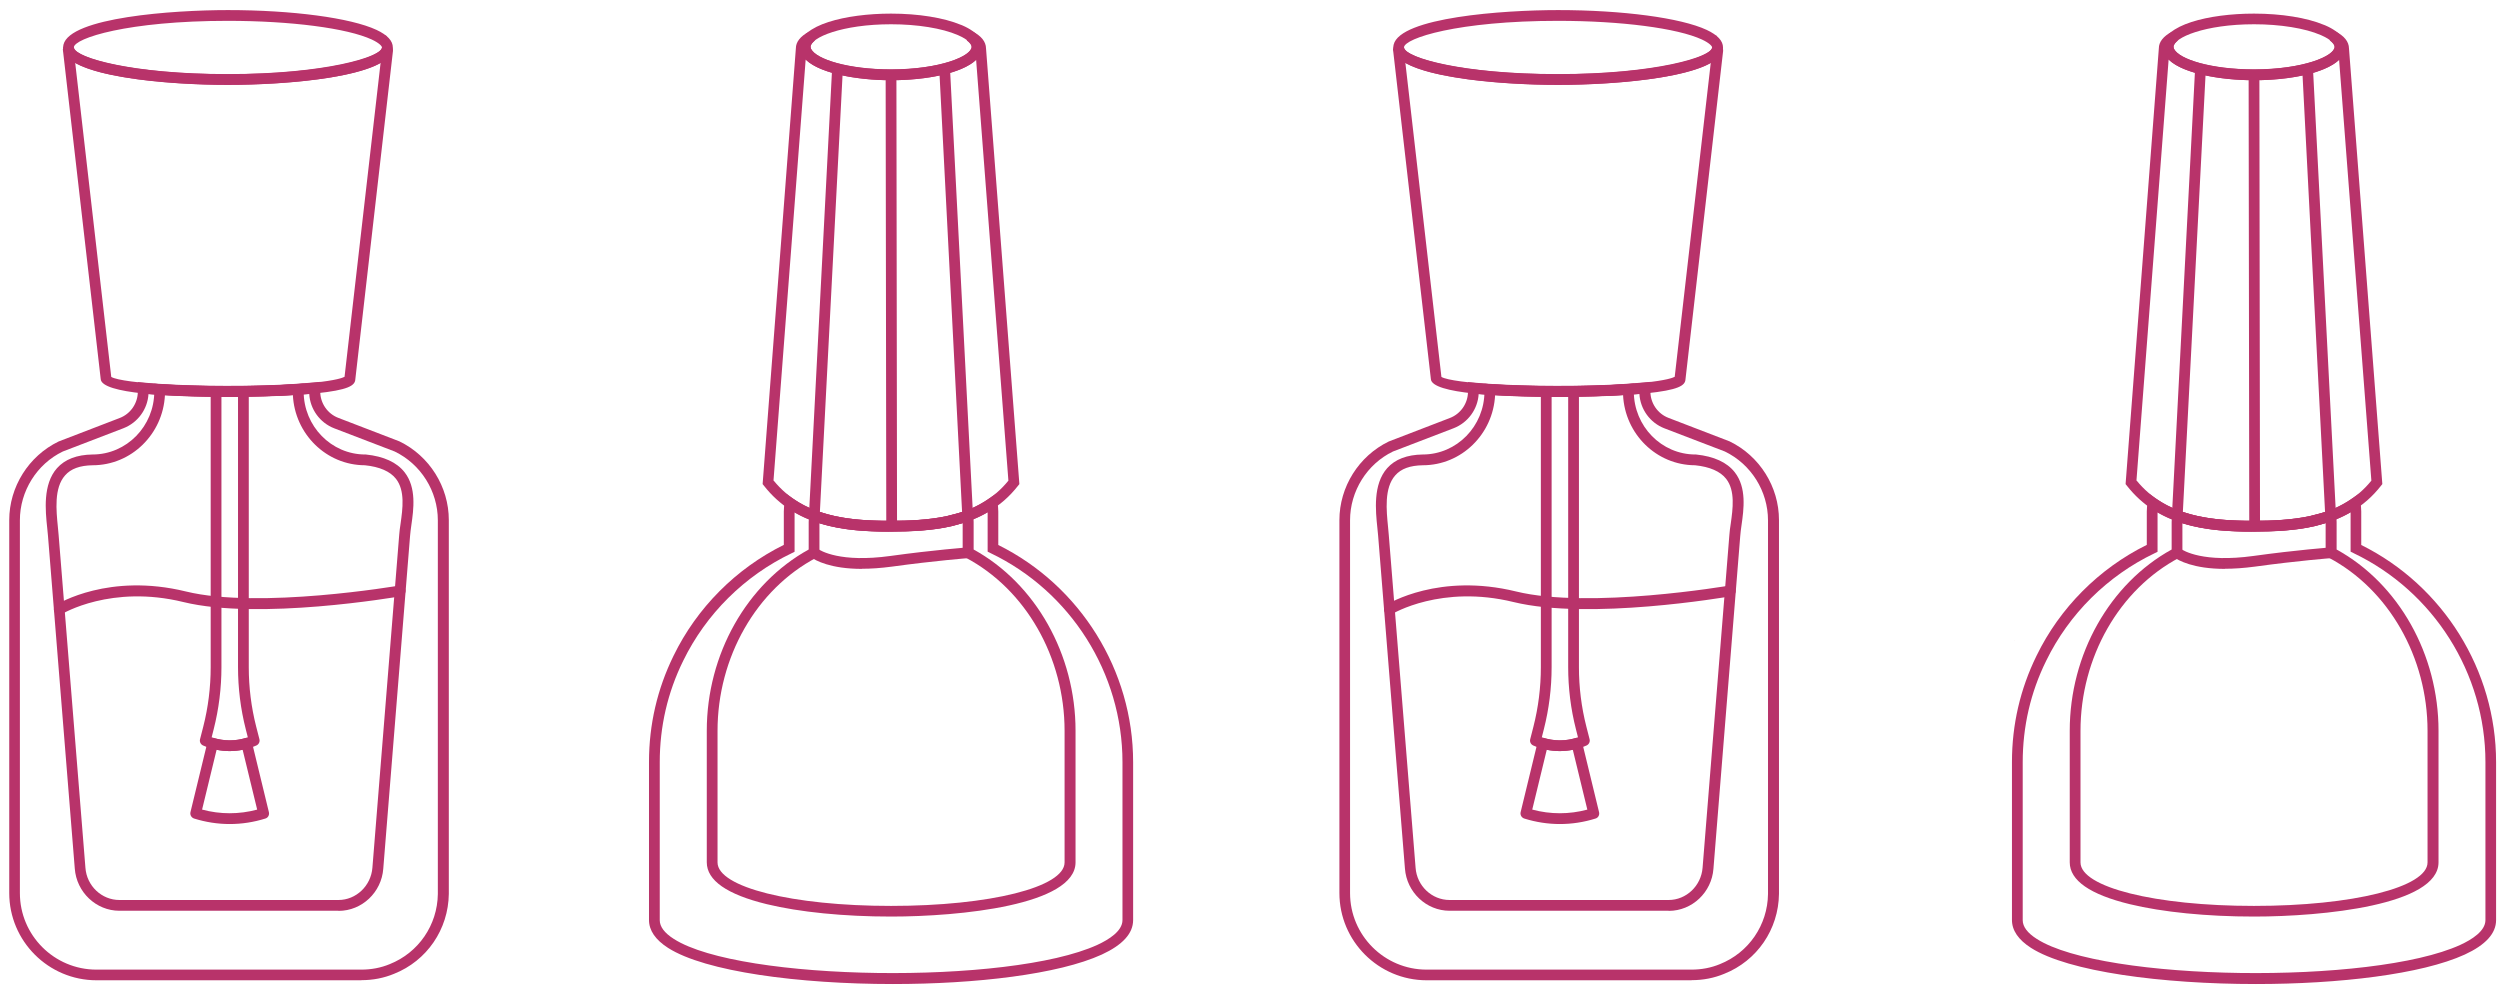 <svg width="184" height="73" viewBox="0 0 184 73" fill="none" xmlns="http://www.w3.org/2000/svg">
<path d="M16.772 6.246C12.575 6.246 4.639 5.668 4.639 3.498L4.67 3.292C5.146 1.28 12.733 0.742 16.772 0.742C21.508 0.742 25.801 1.312 27.71 2.199C28.517 2.579 28.913 3.007 28.913 3.498C28.913 5.668 20.97 6.246 16.772 6.246ZM5.431 3.537C5.581 4.211 9.573 5.454 16.764 5.454C23.956 5.454 28.114 4.163 28.114 3.498C28.114 3.411 27.955 3.189 27.369 2.912C25.555 2.072 21.397 1.534 16.764 1.534C9.399 1.534 5.47 2.809 5.431 3.49V3.537Z" fill="#B8336A"/>
<path d="M16.52 29.198C12.655 29.198 7.475 28.992 7.412 27.899L4.624 3.625L4.711 3.458L5.178 2.666L5.448 3.529C5.677 4.321 9.835 5.462 16.773 5.462C23.711 5.462 27.877 4.321 28.107 3.529L28.384 2.563L28.843 3.458C28.867 3.498 28.93 3.601 28.923 3.743L26.151 27.923C26.127 28.375 25.644 28.707 23.236 28.953C22.547 29.016 21.731 29.072 20.662 29.127C20.614 29.127 18.801 29.198 16.528 29.198H16.52ZM8.188 27.741C8.98 28.224 14.833 28.596 20.614 28.335C21.652 28.279 22.476 28.224 23.141 28.161C24.741 27.994 25.224 27.804 25.359 27.733L28.012 4.622C26.064 5.731 21.209 6.246 16.773 6.246C12.338 6.246 7.483 5.731 5.535 4.622L8.188 27.741ZM25.351 27.82C25.351 27.82 25.351 27.844 25.351 27.852V27.82Z" fill="#B8336A"/>
<path d="M24.907 67.032H8.789C7.071 67.032 5.629 65.662 5.503 63.92L3.531 39.439C3.515 39.265 3.499 39.067 3.475 38.861C3.34 37.578 3.142 35.645 4.196 34.457C4.774 33.808 5.653 33.467 6.809 33.451C9.32 33.451 11.355 31.368 11.355 28.81V28.24L11.775 28.272C14.333 28.438 17.802 28.47 20.622 28.343C21.073 28.319 21.509 28.295 21.929 28.264L22.349 28.232V28.81C22.349 31.368 24.384 33.451 26.887 33.451H26.926C28.249 33.586 29.207 34.029 29.777 34.758C30.665 35.891 30.443 37.483 30.276 38.647C30.237 38.94 30.197 39.209 30.181 39.447L28.209 63.935C28.082 65.678 26.633 67.04 24.922 67.04L24.907 67.032ZM12.14 29.079C11.997 31.947 9.669 34.243 6.817 34.243C5.883 34.259 5.217 34.497 4.79 34.988C3.966 35.914 4.14 37.57 4.259 38.782C4.283 38.995 4.299 39.201 4.315 39.383L6.287 63.864C6.382 65.203 7.483 66.24 8.789 66.24H24.907C26.213 66.24 27.306 65.195 27.409 63.864L29.381 39.376C29.397 39.122 29.437 38.837 29.484 38.528C29.635 37.451 29.825 36.112 29.144 35.241C28.716 34.695 27.94 34.354 26.855 34.243C24.012 34.235 21.691 31.939 21.556 29.072C21.263 29.087 20.962 29.103 20.654 29.119C17.913 29.246 14.698 29.222 12.14 29.072V29.079Z" fill="#B8336A"/>
<path d="M26.602 72.148H7.103C3.563 72.148 0.68 69.266 0.68 65.725V38.282C0.68 35.835 2.105 33.562 4.315 32.493L8.806 30.766C9.606 30.465 10.144 29.681 10.144 28.826V28.121L10.58 28.161C13.146 28.406 17.272 28.47 20.622 28.319C21.636 28.271 22.46 28.208 23.133 28.145L23.569 28.105V28.818C23.569 29.673 24.107 30.457 24.907 30.758L29.398 32.485C31.607 33.554 33.033 35.827 33.033 38.275V65.789C33.001 68.402 31.417 70.715 29.002 71.673C28.257 71.982 27.457 72.14 26.61 72.14L26.602 72.148ZM10.928 29C10.865 30.117 10.136 31.115 9.083 31.519L4.624 33.23C2.715 34.148 1.464 36.144 1.464 38.29V65.733C1.464 68.838 3.99 71.364 7.095 71.364H26.594C27.331 71.364 28.035 71.23 28.685 70.96C30.807 70.113 32.193 68.085 32.225 65.804V38.298C32.225 36.152 30.982 34.164 29.049 33.23L24.606 31.527C23.553 31.123 22.824 30.125 22.761 29C22.167 29.048 21.47 29.095 20.646 29.135C17.446 29.277 13.534 29.23 10.92 29.008L10.928 29Z" fill="#B8336A"/>
<path d="M4.362 45.244C4.228 45.244 4.101 45.181 4.022 45.054C3.911 44.872 3.966 44.627 4.149 44.508C4.307 44.413 8.029 42.148 13.684 43.533C19.086 44.856 29.279 43.114 29.382 43.098C29.596 43.058 29.801 43.209 29.841 43.423C29.881 43.636 29.73 43.842 29.516 43.882C29.089 43.953 19.062 45.672 13.494 44.31C8.188 43.011 4.6 45.165 4.568 45.189C4.505 45.228 4.434 45.244 4.362 45.244Z" fill="#B8336A"/>
<path d="M16.9 55.279C16.235 55.279 15.57 55.144 14.944 54.867C14.77 54.788 14.675 54.598 14.722 54.408L14.96 53.481C15.324 52.055 15.506 50.582 15.506 49.109V28.81C15.506 28.588 15.681 28.414 15.902 28.414H17.914C18.136 28.414 18.31 28.588 18.31 28.81V49.109C18.31 50.582 18.492 52.055 18.856 53.481L19.094 54.408C19.142 54.59 19.047 54.788 18.872 54.867C18.239 55.144 17.573 55.279 16.9 55.279ZM15.578 54.265C16.441 54.566 17.375 54.566 18.239 54.265L18.088 53.671C17.708 52.182 17.518 50.638 17.518 49.101V29.198H16.298V49.101C16.298 50.638 16.108 52.174 15.728 53.671L15.578 54.265Z" fill="#B8336A"/>
<path d="M16.908 60.649C16.029 60.649 15.15 60.514 14.287 60.245C14.089 60.181 13.97 59.975 14.017 59.777L15.269 54.621C15.292 54.519 15.364 54.423 15.459 54.368C15.554 54.313 15.665 54.305 15.768 54.328C16.512 54.542 17.296 54.55 18.041 54.328C18.144 54.297 18.255 54.313 18.349 54.368C18.445 54.423 18.508 54.511 18.54 54.621L19.791 59.777C19.838 59.983 19.728 60.189 19.53 60.245C18.674 60.514 17.795 60.649 16.908 60.649ZM14.881 59.587C16.211 59.944 17.597 59.944 18.928 59.587L17.858 55.184C17.225 55.31 16.575 55.31 15.942 55.184L14.873 59.587H14.881Z" fill="#B8336A"/>
<path d="M114.673 6.246C110.475 6.246 102.539 5.668 102.539 3.498L102.571 3.292C103.046 1.28 110.633 0.742 114.673 0.742C119.409 0.742 123.701 1.312 125.61 2.199C126.418 2.579 126.814 3.007 126.814 3.498C126.814 5.668 118.87 6.246 114.673 6.246ZM103.331 3.537C103.482 4.211 107.473 5.454 114.665 5.454C121.856 5.454 126.014 4.163 126.014 3.498C126.014 3.411 125.856 3.189 125.269 2.912C123.456 2.072 119.298 1.534 114.665 1.534C107.299 1.534 103.371 2.809 103.331 3.49V3.537Z" fill="#B8336A"/>
<path d="M114.42 29.198C110.555 29.198 105.376 28.992 105.312 27.899L102.524 3.625L102.612 3.458L103.079 2.666L103.348 3.529C103.578 4.321 107.736 5.462 114.674 5.462C121.612 5.462 125.778 4.321 126.007 3.529L126.284 2.563L126.744 3.458C126.768 3.498 126.831 3.601 126.823 3.743L124.051 27.923C124.027 28.375 123.544 28.707 121.136 28.953C120.447 29.016 119.632 29.072 118.562 29.127C118.515 29.127 116.701 29.198 114.428 29.198H114.42ZM106.088 27.741C106.88 28.224 112.733 28.596 118.515 28.335C119.552 28.279 120.376 28.224 121.041 28.161C122.641 27.994 123.124 27.804 123.259 27.733L125.912 4.622C123.964 5.731 119.109 6.246 114.674 6.246C110.238 6.246 105.384 5.731 103.435 4.622L106.088 27.741ZM123.251 27.82C123.251 27.82 123.251 27.844 123.251 27.852V27.82Z" fill="#B8336A"/>
<path d="M122.807 67.032H106.69C104.971 67.032 103.53 65.662 103.403 63.92L101.431 39.439C101.415 39.265 101.399 39.067 101.375 38.861C101.241 37.578 101.043 35.645 102.096 34.457C102.674 33.808 103.553 33.467 104.71 33.451C107.22 33.451 109.256 31.368 109.256 28.81V28.24L109.676 28.272C112.234 28.438 115.703 28.47 118.522 28.343C118.974 28.319 119.409 28.295 119.829 28.264L120.249 28.232V28.81C120.249 31.368 122.284 33.451 124.787 33.451H124.827C126.149 33.586 127.108 34.029 127.678 34.758C128.565 35.891 128.343 37.483 128.177 38.647C128.137 38.94 128.098 39.209 128.082 39.447L126.11 63.935C125.983 65.678 124.534 67.04 122.823 67.04L122.807 67.032ZM110.04 29.079C109.897 31.947 107.569 34.243 104.718 34.243C103.783 34.259 103.118 34.497 102.69 34.988C101.867 35.914 102.041 37.57 102.16 38.782C102.183 38.995 102.199 39.201 102.215 39.383L104.187 63.864C104.282 65.203 105.383 66.24 106.69 66.24H122.807C124.114 66.24 125.207 65.195 125.31 63.864L127.282 39.376C127.298 39.122 127.337 38.837 127.385 38.528C127.535 37.451 127.725 36.112 127.044 35.241C126.617 34.695 125.84 34.354 124.755 34.243C121.912 34.235 119.591 31.939 119.457 29.072C119.164 29.087 118.863 29.103 118.554 29.119C115.814 29.246 112.598 29.222 110.04 29.072V29.079Z" fill="#B8336A"/>
<path d="M124.502 72.148H105.003C101.463 72.148 98.58 69.266 98.58 65.725V38.282C98.58 35.835 100.006 33.562 102.215 32.493L106.706 30.766C107.506 30.465 108.044 29.681 108.044 28.826V28.121L108.48 28.161C111.046 28.406 115.172 28.47 118.523 28.319C119.536 28.271 120.36 28.208 121.033 28.145L121.469 28.105V28.818C121.469 29.673 122.007 30.457 122.807 30.758L127.298 32.485C129.508 33.554 130.933 35.827 130.933 38.275V65.789C130.902 68.402 129.318 70.715 126.902 71.673C126.158 71.982 125.358 72.14 124.51 72.14L124.502 72.148ZM108.829 29C108.765 30.117 108.037 31.115 106.983 31.519L102.524 33.23C100.616 34.148 99.364 36.144 99.364 38.29V65.733C99.364 68.838 101.891 71.364 104.995 71.364H124.494C125.231 71.364 125.936 71.23 126.585 70.96C128.708 70.113 130.094 68.085 130.125 65.804V38.298C130.125 36.152 128.882 34.164 126.95 33.23L122.506 31.527C121.453 31.123 120.724 30.125 120.661 29C120.067 29.048 119.37 29.095 118.546 29.135C115.347 29.277 111.434 29.23 108.821 29.008L108.829 29Z" fill="#B8336A"/>
<path d="M102.263 45.244C102.128 45.244 102.001 45.181 101.922 45.054C101.811 44.872 101.867 44.627 102.049 44.508C102.207 44.413 105.93 42.148 111.585 43.533C116.986 44.856 127.179 43.114 127.282 43.098C127.496 43.058 127.702 43.209 127.741 43.423C127.781 43.636 127.631 43.842 127.417 43.882C126.989 43.953 116.962 45.672 111.395 44.31C106.088 43.011 102.5 45.165 102.469 45.189C102.405 45.228 102.334 45.244 102.263 45.244Z" fill="#B8336A"/>
<path d="M114.801 55.279C114.135 55.279 113.47 55.144 112.844 54.867C112.67 54.788 112.575 54.598 112.623 54.408L112.86 53.481C113.224 52.055 113.407 50.582 113.407 49.109V28.81C113.407 28.588 113.581 28.414 113.803 28.414H115.814C116.036 28.414 116.21 28.588 116.21 28.81V49.109C116.21 50.582 116.392 52.055 116.757 53.481L116.994 54.408C117.042 54.59 116.947 54.788 116.773 54.867C116.139 55.144 115.474 55.279 114.801 55.279ZM113.478 54.265C114.341 54.566 115.276 54.566 116.139 54.265L115.989 53.671C115.608 52.182 115.418 50.638 115.418 49.101V29.198H114.199V49.101C114.199 50.638 114.009 52.174 113.628 53.671L113.478 54.265Z" fill="#B8336A"/>
<path d="M114.808 60.649C113.929 60.649 113.05 60.514 112.187 60.245C111.989 60.181 111.87 59.975 111.918 59.777L113.169 54.621C113.193 54.519 113.264 54.423 113.359 54.368C113.454 54.313 113.565 54.305 113.668 54.328C114.412 54.542 115.197 54.55 115.941 54.328C116.044 54.297 116.155 54.313 116.25 54.368C116.345 54.423 116.408 54.511 116.44 54.621L117.691 59.777C117.739 59.983 117.628 60.189 117.43 60.245C116.575 60.514 115.696 60.649 114.808 60.649ZM112.781 59.587C114.112 59.944 115.498 59.944 116.828 59.587L115.759 55.184C115.125 55.31 114.476 55.31 113.842 55.184L112.773 59.587H112.781Z" fill="#B8336A"/>
<path d="M47.98 47.152C47.98 47.152 47.98 47.168 47.972 47.184C47.972 47.136 47.974 47.126 47.98 47.152Z" fill="#B8336A"/>
<path d="M65.578 5.905C63.043 5.905 60.041 5.374 59.139 4.202H59.099L58.988 3.972C58.909 3.798 58.861 3.616 58.861 3.449C58.861 1.842 62.243 1.002 65.578 1.002C67.589 1.002 69.458 1.303 70.718 1.826L70.805 1.858C72.04 2.388 72.302 3.014 72.302 3.449C72.302 5.065 68.92 5.905 65.578 5.905ZM59.685 3.576L59.709 3.616C60.097 4.352 62.394 5.105 65.585 5.105C69.205 5.105 71.517 4.123 71.517 3.442C71.517 3.244 71.264 2.919 70.559 2.61L70.488 2.578C69.34 2.079 67.51 1.786 65.585 1.786C61.966 1.786 59.661 2.768 59.661 3.442C59.661 3.481 59.669 3.521 59.685 3.568V3.576Z" fill="#B8336A"/>
<path d="M65.435 39.129C61.998 39.129 58.529 38.694 56.224 35.747L56.129 35.629L58.576 3.553C58.576 3.093 58.901 2.673 59.535 2.333L59.97 2.99C59.828 3.109 59.653 3.283 59.653 3.45C59.653 3.489 59.661 3.529 59.677 3.576L59.701 3.624C60.089 4.36 62.386 5.113 65.578 5.113C69.197 5.113 71.51 4.131 71.51 3.45C71.51 3.315 71.383 3.149 71.153 2.974L71.573 2.309C72.23 2.65 72.563 3.069 72.571 3.56L75.026 35.629L74.931 35.747C74.305 36.547 73.585 37.181 72.721 37.68C72.032 38.092 71.248 38.408 70.353 38.638L70.044 38.717C68.54 39.066 66.963 39.113 65.617 39.121C65.554 39.121 65.49 39.121 65.419 39.121L65.435 39.129ZM56.945 35.375C59.083 37.997 62.378 38.353 65.625 38.337C66.853 38.337 68.286 38.282 69.64 38.005L69.878 37.941C70.828 37.727 71.628 37.418 72.325 36.999C73.062 36.571 73.68 36.04 74.218 35.375L71.842 4.4C70.813 5.39 68.175 5.905 65.57 5.905C63.178 5.905 60.366 5.43 59.297 4.384L56.929 35.375H56.945Z" fill="#B8336A"/>
<path d="M65.585 67.459C62.109 67.459 58.853 67.134 56.438 66.548C53.508 65.835 52.019 64.798 52.019 63.467V53.781C52.019 48.166 54.957 42.962 59.519 40.444V38.416C59.519 38.29 59.527 38.123 59.543 37.933C59.55 37.806 59.622 37.696 59.725 37.624C59.828 37.553 59.962 37.545 60.081 37.585C61.871 38.258 63.891 38.337 65.633 38.329C66.916 38.329 68.413 38.274 69.815 37.957C69.838 37.949 69.862 37.941 69.886 37.933C70.306 37.838 70.718 37.719 71.098 37.577C71.217 37.529 71.343 37.545 71.454 37.616C71.557 37.688 71.629 37.799 71.636 37.925C71.652 38.115 71.66 38.29 71.66 38.416V40.444C76.222 42.955 79.16 48.166 79.16 53.781V63.467C79.16 66.62 70.638 67.459 65.593 67.459H65.585ZM60.311 38.511V40.689C60.311 40.84 60.232 40.974 60.097 41.038C55.67 43.366 52.811 48.372 52.811 53.789V63.475C52.811 65.297 58.299 66.675 65.578 66.675C72.856 66.675 78.353 65.297 78.353 63.475V53.789C78.353 48.38 75.493 43.374 71.066 41.038C70.939 40.967 70.852 40.832 70.852 40.689V38.504C70.615 38.575 70.377 38.638 70.124 38.702C70.1 38.709 70.076 38.717 70.052 38.725C68.548 39.074 66.972 39.121 65.625 39.129C63.978 39.129 62.077 39.066 60.311 38.511Z" fill="#B8336A"/>
<path d="M65.72 72.425C58.814 72.425 51.9 71.514 49.167 69.764C48.241 69.17 47.766 68.481 47.766 67.712V56.078C47.766 53.337 48.376 50.708 49.571 48.269C51.29 44.736 54.165 41.846 57.689 40.103V37.64C57.689 37.418 57.713 37.189 57.753 36.951L57.864 36.341L58.37 36.698C60.453 38.155 63.21 38.345 65.625 38.329C66.853 38.329 68.286 38.274 69.641 37.996L69.878 37.933C70.829 37.719 71.629 37.41 72.326 36.991C72.492 36.896 72.642 36.793 72.793 36.69L73.3 36.341L73.411 36.951C73.45 37.197 73.474 37.418 73.474 37.648V40.111C79.509 43.105 83.398 49.346 83.398 56.086V67.72C83.398 68.702 82.621 69.55 81.093 70.255C77.909 71.712 71.819 72.425 65.72 72.425ZM58.481 37.711V40.61L58.26 40.721C54.799 42.376 51.963 45.188 50.284 48.633C49.136 50.962 48.558 53.472 48.558 56.094V67.728C48.558 68.203 48.906 68.671 49.595 69.106C54.474 72.235 74.282 72.512 80.768 69.542C81.608 69.154 82.614 68.528 82.614 67.72V56.086C82.614 49.56 78.804 43.532 72.912 40.713L72.69 40.602V37.703C72.009 38.107 71.248 38.408 70.369 38.638L70.06 38.717C68.556 39.066 66.98 39.113 65.633 39.121C63.297 39.137 60.659 38.963 58.489 37.703L58.481 37.711Z" fill="#B8336A"/>
<path d="M63.44 41.87C61.111 41.87 60.018 41.244 59.685 41.014C59.503 40.887 59.464 40.642 59.59 40.46C59.717 40.278 59.963 40.238 60.145 40.365C60.398 40.547 61.855 41.426 65.53 40.919C68.73 40.475 71.201 40.293 71.225 40.285C71.447 40.27 71.637 40.436 71.653 40.65C71.668 40.871 71.502 41.062 71.288 41.078C71.264 41.078 68.825 41.267 65.649 41.703C64.818 41.814 64.089 41.861 63.455 41.861L63.44 41.87Z" fill="#B8336A"/>
<path d="M61.244 5.035L59.537 37.938L60.328 37.979L62.035 5.076L61.244 5.035Z" fill="#B8336A"/>
<path d="M69.92 5.047L69.129 5.088L70.825 37.991L71.615 37.95L69.92 5.047Z" fill="#B8336A"/>
<path d="M65.976 5.512L65.184 5.513L65.23 38.737L66.022 38.736L65.976 5.512Z" fill="#B8336A"/>
<path d="M148.294 47.152C148.294 47.152 148.294 47.168 148.286 47.184C148.286 47.136 148.289 47.126 148.294 47.152Z" fill="#B8336A"/>
<path d="M165.892 5.905C163.358 5.905 160.356 5.374 159.453 4.202H159.413L159.302 3.972C159.223 3.798 159.176 3.616 159.176 3.449C159.176 1.842 162.558 1.002 165.892 1.002C167.904 1.002 169.773 1.303 171.032 1.826L171.119 1.858C172.355 2.388 172.616 3.014 172.616 3.449C172.616 5.065 169.234 5.905 165.892 5.905ZM159.999 3.576L160.023 3.616C160.411 4.352 162.708 5.105 165.9 5.105C169.519 5.105 171.832 4.123 171.832 3.442C171.832 3.244 171.578 2.919 170.874 2.61L170.802 2.578C169.654 2.079 167.824 1.786 165.9 1.786C162.28 1.786 159.976 2.768 159.976 3.442C159.976 3.481 159.984 3.521 159.999 3.568V3.576Z" fill="#B8336A"/>
<path d="M165.749 39.129C162.312 39.129 158.843 38.694 156.538 35.747L156.443 35.629L158.891 3.553C158.891 3.093 159.215 2.673 159.849 2.333L160.285 2.99C160.142 3.109 159.968 3.283 159.968 3.45C159.968 3.489 159.976 3.529 159.992 3.576L160.015 3.624C160.403 4.36 162.7 5.113 165.892 5.113C169.511 5.113 171.824 4.131 171.824 3.45C171.824 3.315 171.697 3.149 171.468 2.974L171.887 2.309C172.545 2.65 172.877 3.069 172.885 3.56L175.34 35.629L175.245 35.747C174.62 36.547 173.899 37.181 173.036 37.68C172.347 38.092 171.563 38.408 170.668 38.638L170.359 38.717C168.854 39.066 167.278 39.113 165.932 39.121C165.868 39.121 165.805 39.121 165.734 39.121L165.749 39.129ZM157.259 35.375C159.398 37.997 162.692 38.353 165.939 38.337C167.167 38.337 168.601 38.282 169.955 38.005L170.192 37.941C171.143 37.727 171.943 37.418 172.64 36.999C173.376 36.571 173.994 36.04 174.533 35.375L172.157 4.4C171.127 5.39 168.49 5.905 165.884 5.905C163.492 5.905 160.681 5.43 159.611 4.384L157.243 35.375H157.259Z" fill="#B8336A"/>
<path d="M165.9 67.459C162.423 67.459 159.168 67.134 156.752 66.548C153.822 65.835 152.333 64.798 152.333 63.467V53.781C152.333 48.166 155.271 42.962 159.833 40.444V38.416C159.833 38.29 159.841 38.123 159.857 37.933C159.865 37.806 159.936 37.696 160.039 37.624C160.142 37.553 160.277 37.545 160.396 37.585C162.185 38.258 164.205 38.337 165.947 38.329C167.231 38.329 168.727 38.274 170.129 37.957C170.153 37.949 170.177 37.941 170.201 37.933C170.62 37.838 171.032 37.719 171.412 37.577C171.531 37.529 171.658 37.545 171.769 37.616C171.872 37.688 171.943 37.799 171.951 37.925C171.967 38.115 171.975 38.29 171.975 38.416V40.444C176.537 42.955 179.475 48.166 179.475 53.781V63.467C179.475 66.62 170.953 67.459 165.908 67.459H165.9ZM160.625 38.511V40.689C160.625 40.84 160.546 40.974 160.411 41.038C155.984 43.366 153.125 48.372 153.125 53.789V63.475C153.125 65.297 158.614 66.675 165.892 66.675C173.171 66.675 178.667 65.297 178.667 63.475V53.789C178.667 48.38 175.808 43.374 171.381 41.038C171.254 40.967 171.167 40.832 171.167 40.689V38.504C170.929 38.575 170.692 38.638 170.438 38.702C170.414 38.709 170.391 38.717 170.367 38.725C168.862 39.074 167.286 39.121 165.94 39.129C164.292 39.129 162.391 39.066 160.625 38.511Z" fill="#B8336A"/>
<path d="M166.035 72.425C159.128 72.425 152.214 71.514 149.482 69.764C148.555 69.17 148.08 68.481 148.08 67.712V56.078C148.08 53.337 148.69 50.708 149.886 48.269C151.604 44.736 154.479 41.846 158.004 40.103V37.64C158.004 37.418 158.028 37.189 158.067 36.951L158.178 36.341L158.685 36.698C160.768 38.155 163.524 38.345 165.94 38.329C167.167 38.329 168.601 38.274 169.955 37.996L170.193 37.933C171.143 37.719 171.943 37.41 172.64 36.991C172.806 36.896 172.957 36.793 173.107 36.69L173.614 36.341L173.725 36.951C173.765 37.197 173.788 37.418 173.788 37.648V40.111C179.823 43.105 183.712 49.346 183.712 56.086V67.72C183.712 68.702 182.936 69.55 181.407 70.255C178.224 71.712 172.133 72.425 166.035 72.425ZM158.796 37.711V40.61L158.574 40.721C155.113 42.376 152.278 45.188 150.599 48.633C149.45 50.962 148.872 53.472 148.872 56.094V67.728C148.872 68.203 149.221 68.671 149.91 69.106C154.788 72.235 174.596 72.512 181.083 69.542C181.922 69.154 182.928 68.528 182.928 67.72V56.086C182.928 49.56 179.119 43.532 173.226 40.713L173.004 40.602V37.703C172.323 38.107 171.563 38.408 170.684 38.638L170.375 38.717C168.87 39.066 167.294 39.113 165.948 39.121C163.611 39.137 160.974 38.963 158.804 37.703L158.796 37.711Z" fill="#B8336A"/>
<path d="M163.754 41.87C161.425 41.87 160.333 41.244 160 41.014C159.818 40.887 159.778 40.642 159.905 40.46C160.032 40.278 160.277 40.238 160.459 40.365C160.713 40.547 162.17 41.426 165.845 40.919C169.045 40.475 171.516 40.293 171.539 40.285C171.761 40.27 171.951 40.436 171.967 40.65C171.983 40.871 171.817 41.062 171.603 41.078C171.579 41.078 169.14 41.267 165.964 41.703C165.132 41.814 164.403 41.861 163.77 41.861L163.754 41.87Z" fill="#B8336A"/>
<path d="M161.56 5.035L159.853 37.938L160.643 37.979L162.351 5.076L161.56 5.035Z" fill="#B8336A"/>
<path d="M170.235 5.047L169.444 5.088L171.14 37.991L171.931 37.95L170.235 5.047Z" fill="#B8336A"/>
<path d="M166.291 5.512L165.499 5.513L165.545 38.737L166.337 38.736L166.291 5.512Z" fill="#B8336A"/>
</svg>
